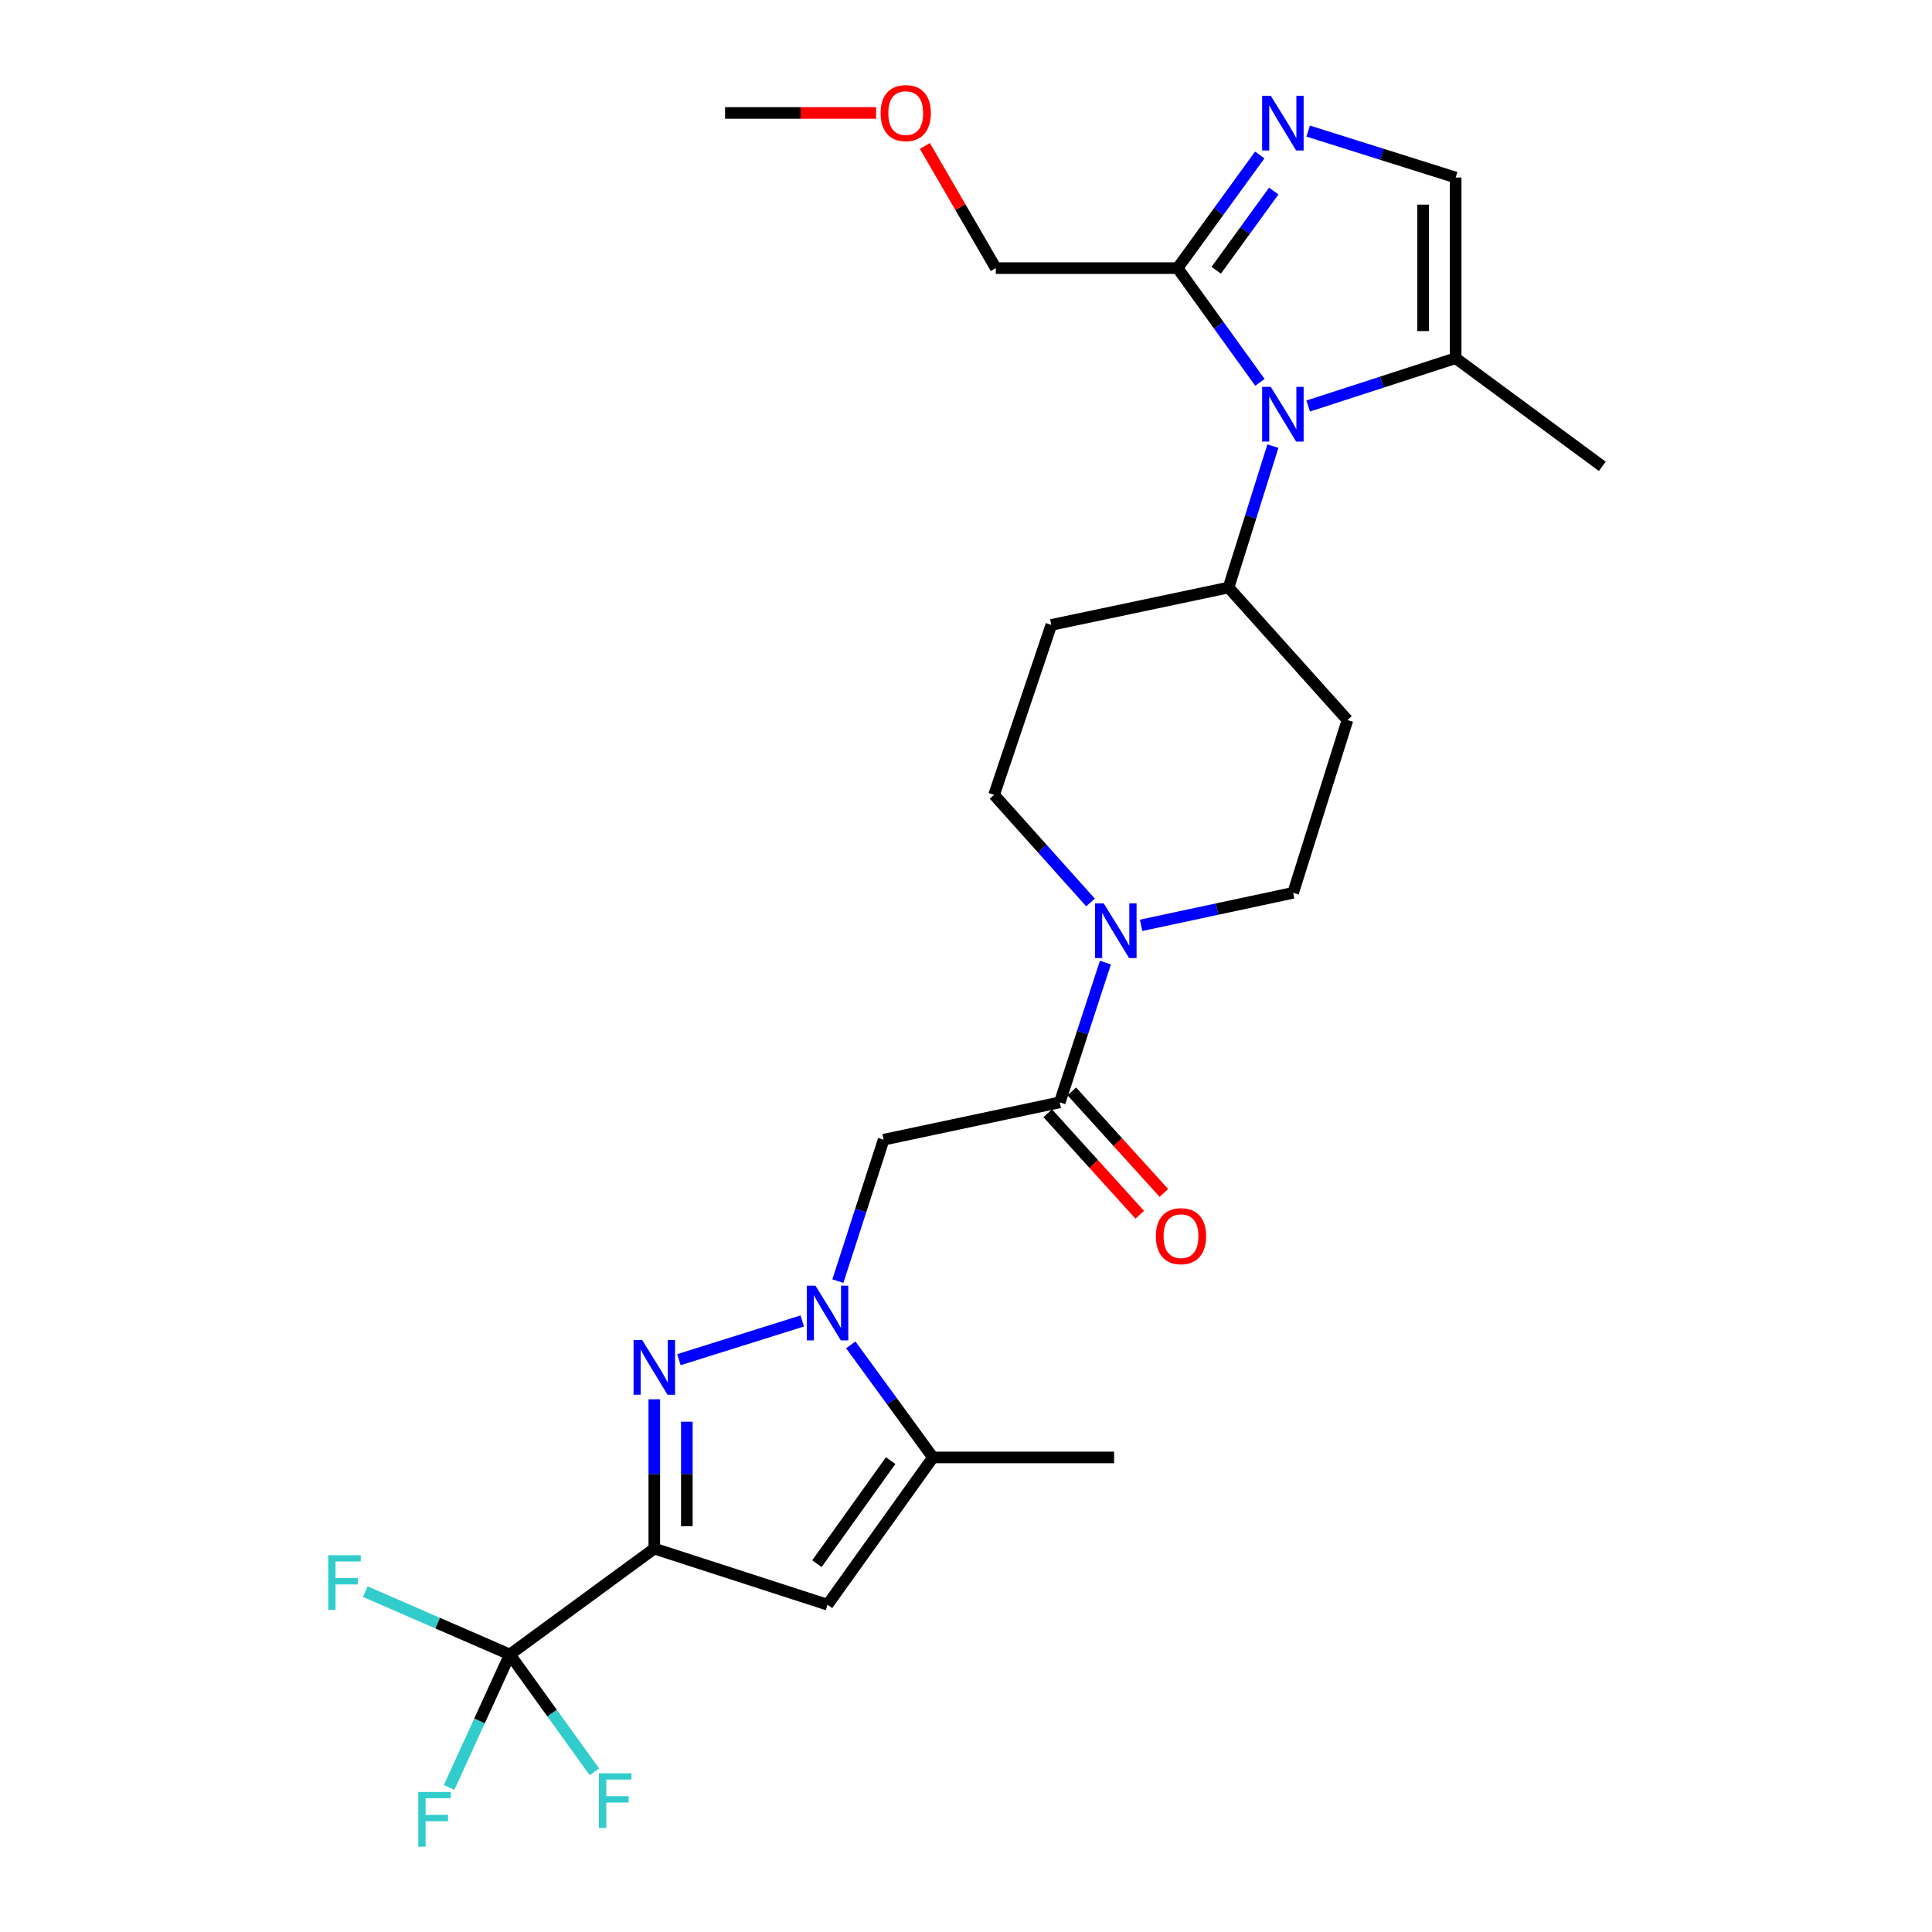 <?xml version='1.0' encoding='iso-8859-1'?>
<svg version='1.1' baseProfile='full'
              xmlns='http://www.w3.org/2000/svg'
                      xmlns:rdkit='http://www.rdkit.org/xml'
                      xmlns:xlink='http://www.w3.org/1999/xlink'
                  xml:space='preserve'
width='1000px' height='1000px' viewBox='0 0 1000 1000'>
<!-- END OF HEADER -->
<rect style='opacity:1.0;fill:#FFFFFF;stroke:none' width='1000' height='1000' x='0' y='0'> </rect>
<path class='bond-1' d='M 338.664,801.554 L 338.664,762.913' style='fill:none;fill-rule:evenodd;stroke:#000000;stroke-width:6px;stroke-linecap:butt;stroke-linejoin:miter;stroke-opacity:1' />
<path class='bond-1' d='M 338.664,762.913 L 338.664,724.272' style='fill:none;fill-rule:evenodd;stroke:#0000FF;stroke-width:6px;stroke-linecap:butt;stroke-linejoin:miter;stroke-opacity:1' />
<path class='bond-1' d='M 355.501,789.962 L 355.501,762.913' style='fill:none;fill-rule:evenodd;stroke:#000000;stroke-width:6px;stroke-linecap:butt;stroke-linejoin:miter;stroke-opacity:1' />
<path class='bond-1' d='M 355.501,762.913 L 355.501,735.865' style='fill:none;fill-rule:evenodd;stroke:#0000FF;stroke-width:6px;stroke-linecap:butt;stroke-linejoin:miter;stroke-opacity:1' />
<path class='bond-2' d='M 338.664,801.554 L 428.335,830.59' style='fill:none;fill-rule:evenodd;stroke:#000000;stroke-width:6px;stroke-linecap:butt;stroke-linejoin:miter;stroke-opacity:1' />
<path class='bond-4' d='M 338.664,801.554 L 263.894,856.371' style='fill:none;fill-rule:evenodd;stroke:#000000;stroke-width:6px;stroke-linecap:butt;stroke-linejoin:miter;stroke-opacity:1' />
<path class='bond-0' d='M 415.245,683.729 L 351.41,703.767' style='fill:none;fill-rule:evenodd;stroke:#0000FF;stroke-width:6px;stroke-linecap:butt;stroke-linejoin:miter;stroke-opacity:1' />
<path class='bond-5' d='M 433.681,663.103 L 445.526,626.508' style='fill:none;fill-rule:evenodd;stroke:#0000FF;stroke-width:6px;stroke-linecap:butt;stroke-linejoin:miter;stroke-opacity:1' />
<path class='bond-5' d='M 445.526,626.508 L 457.37,589.912' style='fill:none;fill-rule:evenodd;stroke:#000000;stroke-width:6px;stroke-linecap:butt;stroke-linejoin:miter;stroke-opacity:1' />
<path class='bond-27' d='M 440.356,696.094 L 461.618,725.228' style='fill:none;fill-rule:evenodd;stroke:#0000FF;stroke-width:6px;stroke-linecap:butt;stroke-linejoin:miter;stroke-opacity:1' />
<path class='bond-27' d='M 461.618,725.228 L 482.88,754.362' style='fill:none;fill-rule:evenodd;stroke:#000000;stroke-width:6px;stroke-linecap:butt;stroke-linejoin:miter;stroke-opacity:1' />
<path class='bond-7' d='M 428.335,830.59 L 482.88,754.362' style='fill:none;fill-rule:evenodd;stroke:#000000;stroke-width:6px;stroke-linecap:butt;stroke-linejoin:miter;stroke-opacity:1' />
<path class='bond-7' d='M 422.823,809.358 L 461.005,755.998' style='fill:none;fill-rule:evenodd;stroke:#000000;stroke-width:6px;stroke-linecap:butt;stroke-linejoin:miter;stroke-opacity:1' />
<path class='bond-3' d='M 658.843,230.91 L 647.371,267.509' style='fill:none;fill-rule:evenodd;stroke:#0000FF;stroke-width:6px;stroke-linecap:butt;stroke-linejoin:miter;stroke-opacity:1' />
<path class='bond-3' d='M 647.371,267.509 L 635.899,304.108' style='fill:none;fill-rule:evenodd;stroke:#000000;stroke-width:6px;stroke-linecap:butt;stroke-linejoin:miter;stroke-opacity:1' />
<path class='bond-9' d='M 652.131,197.909 L 630.821,168.344' style='fill:none;fill-rule:evenodd;stroke:#0000FF;stroke-width:6px;stroke-linecap:butt;stroke-linejoin:miter;stroke-opacity:1' />
<path class='bond-9' d='M 630.821,168.344 L 609.51,138.779' style='fill:none;fill-rule:evenodd;stroke:#000000;stroke-width:6px;stroke-linecap:butt;stroke-linejoin:miter;stroke-opacity:1' />
<path class='bond-11' d='M 677.108,210.154 L 715.277,197.773' style='fill:none;fill-rule:evenodd;stroke:#0000FF;stroke-width:6px;stroke-linecap:butt;stroke-linejoin:miter;stroke-opacity:1' />
<path class='bond-11' d='M 715.277,197.773 L 753.445,185.392' style='fill:none;fill-rule:evenodd;stroke:#000000;stroke-width:6px;stroke-linecap:butt;stroke-linejoin:miter;stroke-opacity:1' />
<path class='bond-19' d='M 263.894,856.371 L 248.175,890.775' style='fill:none;fill-rule:evenodd;stroke:#000000;stroke-width:6px;stroke-linecap:butt;stroke-linejoin:miter;stroke-opacity:1' />
<path class='bond-19' d='M 248.175,890.775 L 232.456,925.178' style='fill:none;fill-rule:evenodd;stroke:#33CCCC;stroke-width:6px;stroke-linecap:butt;stroke-linejoin:miter;stroke-opacity:1' />
<path class='bond-20' d='M 263.894,856.371 L 285.786,886.742' style='fill:none;fill-rule:evenodd;stroke:#000000;stroke-width:6px;stroke-linecap:butt;stroke-linejoin:miter;stroke-opacity:1' />
<path class='bond-20' d='M 285.786,886.742 L 307.678,917.113' style='fill:none;fill-rule:evenodd;stroke:#33CCCC;stroke-width:6px;stroke-linecap:butt;stroke-linejoin:miter;stroke-opacity:1' />
<path class='bond-21' d='M 263.894,856.371 L 226.475,840.095' style='fill:none;fill-rule:evenodd;stroke:#000000;stroke-width:6px;stroke-linecap:butt;stroke-linejoin:miter;stroke-opacity:1' />
<path class='bond-21' d='M 226.475,840.095 L 189.055,823.818' style='fill:none;fill-rule:evenodd;stroke:#33CCCC;stroke-width:6px;stroke-linecap:butt;stroke-linejoin:miter;stroke-opacity:1' />
<path class='bond-8' d='M 457.37,589.912 L 548.538,570.567' style='fill:none;fill-rule:evenodd;stroke:#000000;stroke-width:6px;stroke-linecap:butt;stroke-linejoin:miter;stroke-opacity:1' />
<path class='bond-6' d='M 652.049,80.208 L 630.78,109.493' style='fill:none;fill-rule:evenodd;stroke:#0000FF;stroke-width:6px;stroke-linecap:butt;stroke-linejoin:miter;stroke-opacity:1' />
<path class='bond-6' d='M 630.78,109.493 L 609.51,138.779' style='fill:none;fill-rule:evenodd;stroke:#000000;stroke-width:6px;stroke-linecap:butt;stroke-linejoin:miter;stroke-opacity:1' />
<path class='bond-6' d='M 659.292,98.888 L 644.403,119.388' style='fill:none;fill-rule:evenodd;stroke:#0000FF;stroke-width:6px;stroke-linecap:butt;stroke-linejoin:miter;stroke-opacity:1' />
<path class='bond-6' d='M 644.403,119.388 L 629.515,139.888' style='fill:none;fill-rule:evenodd;stroke:#000000;stroke-width:6px;stroke-linecap:butt;stroke-linejoin:miter;stroke-opacity:1' />
<path class='bond-29' d='M 677.102,67.849 L 715.274,79.867' style='fill:none;fill-rule:evenodd;stroke:#0000FF;stroke-width:6px;stroke-linecap:butt;stroke-linejoin:miter;stroke-opacity:1' />
<path class='bond-29' d='M 715.274,79.867 L 753.445,91.886' style='fill:none;fill-rule:evenodd;stroke:#000000;stroke-width:6px;stroke-linecap:butt;stroke-linejoin:miter;stroke-opacity:1' />
<path class='bond-23' d='M 482.88,754.362 L 576.667,754.362' style='fill:none;fill-rule:evenodd;stroke:#000000;stroke-width:6px;stroke-linecap:butt;stroke-linejoin:miter;stroke-opacity:1' />
<path class='bond-10' d='M 548.538,570.567 L 560.348,534.405' style='fill:none;fill-rule:evenodd;stroke:#000000;stroke-width:6px;stroke-linecap:butt;stroke-linejoin:miter;stroke-opacity:1' />
<path class='bond-10' d='M 560.348,534.405 L 572.159,498.243' style='fill:none;fill-rule:evenodd;stroke:#0000FF;stroke-width:6px;stroke-linecap:butt;stroke-linejoin:miter;stroke-opacity:1' />
<path class='bond-18' d='M 542.301,576.222 L 566.12,602.492' style='fill:none;fill-rule:evenodd;stroke:#000000;stroke-width:6px;stroke-linecap:butt;stroke-linejoin:miter;stroke-opacity:1' />
<path class='bond-18' d='M 566.12,602.492 L 589.94,628.761' style='fill:none;fill-rule:evenodd;stroke:#FF0000;stroke-width:6px;stroke-linecap:butt;stroke-linejoin:miter;stroke-opacity:1' />
<path class='bond-18' d='M 554.775,564.912 L 578.594,591.182' style='fill:none;fill-rule:evenodd;stroke:#000000;stroke-width:6px;stroke-linecap:butt;stroke-linejoin:miter;stroke-opacity:1' />
<path class='bond-18' d='M 578.594,591.182 L 602.413,617.451' style='fill:none;fill-rule:evenodd;stroke:#FF0000;stroke-width:6px;stroke-linecap:butt;stroke-linejoin:miter;stroke-opacity:1' />
<path class='bond-22' d='M 609.51,138.779 L 515.414,138.779' style='fill:none;fill-rule:evenodd;stroke:#000000;stroke-width:6px;stroke-linecap:butt;stroke-linejoin:miter;stroke-opacity:1' />
<path class='bond-16' d='M 564.445,467.12 L 539.49,439.256' style='fill:none;fill-rule:evenodd;stroke:#0000FF;stroke-width:6px;stroke-linecap:butt;stroke-linejoin:miter;stroke-opacity:1' />
<path class='bond-16' d='M 539.49,439.256 L 514.535,411.393' style='fill:none;fill-rule:evenodd;stroke:#000000;stroke-width:6px;stroke-linecap:butt;stroke-linejoin:miter;stroke-opacity:1' />
<path class='bond-17' d='M 590.632,478.949 L 629.977,470.536' style='fill:none;fill-rule:evenodd;stroke:#0000FF;stroke-width:6px;stroke-linecap:butt;stroke-linejoin:miter;stroke-opacity:1' />
<path class='bond-17' d='M 629.977,470.536 L 669.322,462.122' style='fill:none;fill-rule:evenodd;stroke:#000000;stroke-width:6px;stroke-linecap:butt;stroke-linejoin:miter;stroke-opacity:1' />
<path class='bond-12' d='M 753.445,185.392 L 753.445,91.886' style='fill:none;fill-rule:evenodd;stroke:#000000;stroke-width:6px;stroke-linecap:butt;stroke-linejoin:miter;stroke-opacity:1' />
<path class='bond-12' d='M 736.608,171.366 L 736.608,105.912' style='fill:none;fill-rule:evenodd;stroke:#000000;stroke-width:6px;stroke-linecap:butt;stroke-linejoin:miter;stroke-opacity:1' />
<path class='bond-24' d='M 753.445,185.392 L 829.347,241.368' style='fill:none;fill-rule:evenodd;stroke:#000000;stroke-width:6px;stroke-linecap:butt;stroke-linejoin:miter;stroke-opacity:1' />
<path class='bond-13' d='M 635.899,304.108 L 697.441,372.694' style='fill:none;fill-rule:evenodd;stroke:#000000;stroke-width:6px;stroke-linecap:butt;stroke-linejoin:miter;stroke-opacity:1' />
<path class='bond-28' d='M 635.899,304.108 L 544.151,323.453' style='fill:none;fill-rule:evenodd;stroke:#000000;stroke-width:6px;stroke-linecap:butt;stroke-linejoin:miter;stroke-opacity:1' />
<path class='bond-14' d='M 697.441,372.694 L 669.322,462.122' style='fill:none;fill-rule:evenodd;stroke:#000000;stroke-width:6px;stroke-linecap:butt;stroke-linejoin:miter;stroke-opacity:1' />
<path class='bond-15' d='M 544.151,323.453 L 514.535,411.393' style='fill:none;fill-rule:evenodd;stroke:#000000;stroke-width:6px;stroke-linecap:butt;stroke-linejoin:miter;stroke-opacity:1' />
<path class='bond-25' d='M 515.414,138.779 L 497.065,107.162' style='fill:none;fill-rule:evenodd;stroke:#000000;stroke-width:6px;stroke-linecap:butt;stroke-linejoin:miter;stroke-opacity:1' />
<path class='bond-25' d='M 497.065,107.162 L 478.715,75.544' style='fill:none;fill-rule:evenodd;stroke:#FF0000;stroke-width:6px;stroke-linecap:butt;stroke-linejoin:miter;stroke-opacity:1' />
<path class='bond-26' d='M 453.464,58.462 L 414.375,58.462' style='fill:none;fill-rule:evenodd;stroke:#FF0000;stroke-width:6px;stroke-linecap:butt;stroke-linejoin:miter;stroke-opacity:1' />
<path class='bond-26' d='M 414.375,58.462 L 375.286,58.462' style='fill:none;fill-rule:evenodd;stroke:#000000;stroke-width:6px;stroke-linecap:butt;stroke-linejoin:miter;stroke-opacity:1' />
<path  class='atom-1' d='M 422.075 665.46
L 431.355 680.46
Q 432.275 681.94, 433.755 684.62
Q 435.235 687.3, 435.315 687.46
L 435.315 665.46
L 439.075 665.46
L 439.075 693.78
L 435.195 693.78
L 425.235 677.38
Q 424.075 675.46, 422.835 673.26
Q 421.635 671.06, 421.275 670.38
L 421.275 693.78
L 417.595 693.78
L 417.595 665.46
L 422.075 665.46
' fill='#0000FF'/>
<path  class='atom-2' d='M 332.404 693.608
L 341.684 708.608
Q 342.604 710.088, 344.084 712.768
Q 345.564 715.448, 345.644 715.608
L 345.644 693.608
L 349.404 693.608
L 349.404 721.928
L 345.524 721.928
L 335.564 705.528
Q 334.404 703.608, 333.164 701.408
Q 331.964 699.208, 331.604 698.528
L 331.604 721.928
L 327.924 721.928
L 327.924 693.608
L 332.404 693.608
' fill='#0000FF'/>
<path  class='atom-4' d='M 657.758 200.24
L 667.038 215.24
Q 667.958 216.72, 669.438 219.4
Q 670.918 222.08, 670.998 222.24
L 670.998 200.24
L 674.758 200.24
L 674.758 228.56
L 670.878 228.56
L 660.918 212.16
Q 659.758 210.24, 658.518 208.04
Q 657.318 205.84, 656.958 205.16
L 656.958 228.56
L 653.278 228.56
L 653.278 200.24
L 657.758 200.24
' fill='#0000FF'/>
<path  class='atom-7' d='M 657.758 49.569
L 667.038 64.569
Q 667.958 66.049, 669.438 68.729
Q 670.918 71.409, 670.998 71.569
L 670.998 49.569
L 674.758 49.569
L 674.758 77.889
L 670.878 77.889
L 660.918 61.489
Q 659.758 59.569, 658.518 57.369
Q 657.318 55.169, 656.958 54.489
L 656.958 77.889
L 653.278 77.889
L 653.278 49.569
L 657.758 49.569
' fill='#0000FF'/>
<path  class='atom-11' d='M 571.286 467.587
L 580.566 482.587
Q 581.486 484.067, 582.966 486.747
Q 584.446 489.427, 584.526 489.587
L 584.526 467.587
L 588.286 467.587
L 588.286 495.907
L 584.406 495.907
L 574.446 479.507
Q 573.286 477.587, 572.046 475.387
Q 570.846 473.187, 570.486 472.507
L 570.486 495.907
L 566.806 495.907
L 566.806 467.587
L 571.286 467.587
' fill='#0000FF'/>
<path  class='atom-19' d='M 598.278 639.841
Q 598.278 633.041, 601.638 629.241
Q 604.998 625.441, 611.278 625.441
Q 617.558 625.441, 620.918 629.241
Q 624.278 633.041, 624.278 639.841
Q 624.278 646.721, 620.878 650.641
Q 617.478 654.521, 611.278 654.521
Q 605.038 654.521, 601.638 650.641
Q 598.278 646.761, 598.278 639.841
M 611.278 651.321
Q 615.598 651.321, 617.918 648.441
Q 620.278 645.521, 620.278 639.841
Q 620.278 634.281, 617.918 631.481
Q 615.598 628.641, 611.278 628.641
Q 606.958 628.641, 604.598 631.441
Q 602.278 634.241, 602.278 639.841
Q 602.278 645.561, 604.598 648.441
Q 606.958 651.321, 611.278 651.321
' fill='#FF0000'/>
<path  class='atom-20' d='M 216.495 927.523
L 233.335 927.523
L 233.335 930.763
L 220.295 930.763
L 220.295 939.363
L 231.895 939.363
L 231.895 942.643
L 220.295 942.643
L 220.295 955.843
L 216.495 955.843
L 216.495 927.523
' fill='#33CCCC'/>
<path  class='atom-21' d='M 310.01 917.869
L 326.85 917.869
L 326.85 921.109
L 313.81 921.109
L 313.81 929.709
L 325.41 929.709
L 325.41 932.989
L 313.81 932.989
L 313.81 946.189
L 310.01 946.189
L 310.01 917.869
' fill='#33CCCC'/>
<path  class='atom-22' d='M 169.882 804.981
L 186.722 804.981
L 186.722 808.221
L 173.682 808.221
L 173.682 816.821
L 185.282 816.821
L 185.282 820.101
L 173.682 820.101
L 173.682 833.301
L 169.882 833.301
L 169.882 804.981
' fill='#33CCCC'/>
<path  class='atom-26' d='M 455.802 58.542
Q 455.802 51.742, 459.162 47.943
Q 462.522 44.142, 468.802 44.142
Q 475.082 44.142, 478.442 47.943
Q 481.802 51.742, 481.802 58.542
Q 481.802 65.422, 478.402 69.343
Q 475.002 73.222, 468.802 73.222
Q 462.562 73.222, 459.162 69.343
Q 455.802 65.463, 455.802 58.542
M 468.802 70.022
Q 473.122 70.022, 475.442 67.142
Q 477.802 64.222, 477.802 58.542
Q 477.802 52.983, 475.442 50.182
Q 473.122 47.343, 468.802 47.343
Q 464.482 47.343, 462.122 50.142
Q 459.802 52.943, 459.802 58.542
Q 459.802 64.263, 462.122 67.142
Q 464.482 70.022, 468.802 70.022
' fill='#FF0000'/>
</svg>
